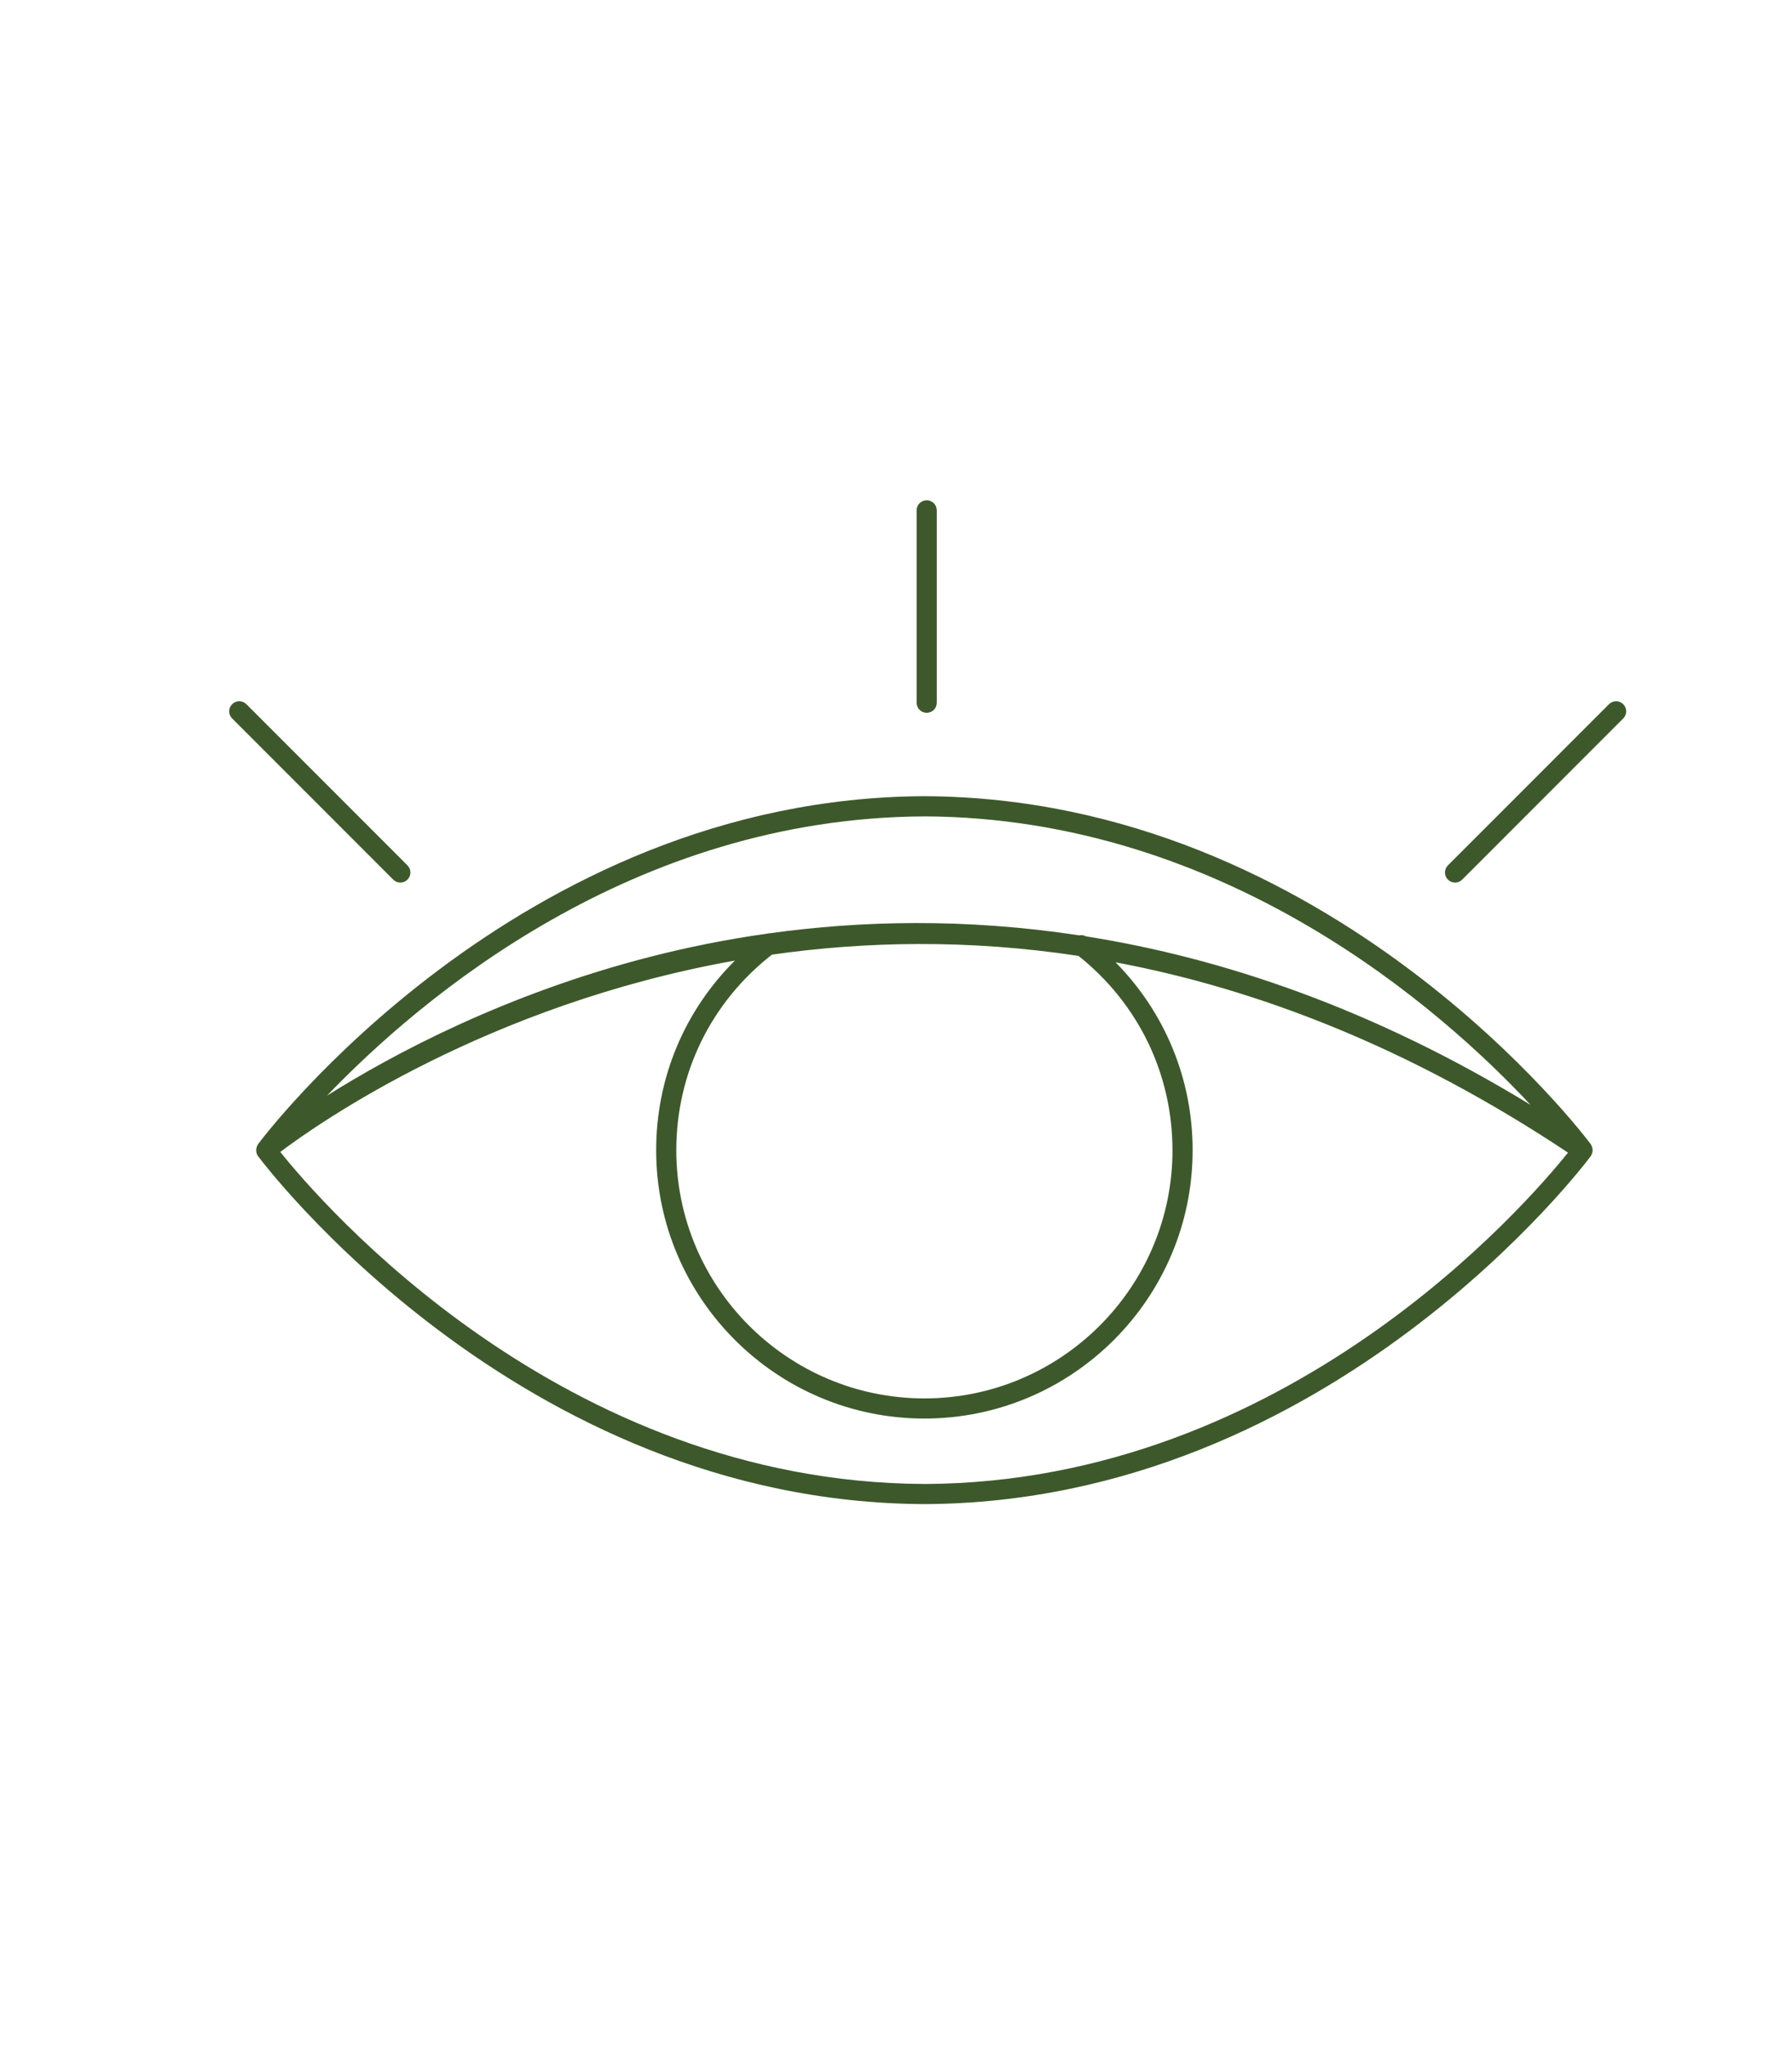 <?xml version="1.0" encoding="UTF-8"?><svg id="Calque_1" xmlns="http://www.w3.org/2000/svg" viewBox="0 0 521.57 595.28"><defs><style>.cls-1{fill:#3d592b;}</style></defs><path class="cls-1" d="M116.52,256.76c.75,0,1.5-.29,2.07-.86,1.15-1.15,1.15-3,0-4.15l-46.88-46.89c-1.14-1.14-3-1.14-4.14,0-1.15,1.15-1.15,3,0,4.15l46.88,46.89c.57,.57,1.32,.86,2.07,.86Z"/><path class="cls-1" d="M472.45,204.86c-1.14-1.14-3-1.14-4.14,0l-46.88,46.89c-1.15,1.15-1.15,3,0,4.15,.57,.57,1.32,.86,2.07,.86s1.5-.29,2.07-.86l46.88-46.89c1.15-1.15,1.15-3,0-4.15Z"/><path class="cls-1" d="M269.72,207.37c1.62,0,2.93-1.31,2.93-2.93v-55.97c0-1.62-1.31-2.93-2.93-2.93s-2.93,1.31-2.93,2.93v55.97c0,1.62,1.31,2.93,2.93,2.93Z"/><path class="cls-1" d="M463.51,334.95c.03-.23,.03-.46,0-.69-.01-.12-.03-.24-.06-.36-.06-.23-.15-.45-.27-.66-.05-.1-.09-.2-.15-.3-.02-.02-.02-.05-.04-.08-.74-1.01-75.29-100.76-193.93-101.23h-.02c-118.65,.47-193.2,100.22-193.93,101.23-.05,.07-.07,.16-.12,.23-.07,.11-.13,.23-.18,.35-.09,.21-.15,.43-.19,.66-.02,.11-.05,.22-.05,.34-.02,.28,.02,.56,.08,.84,.02,.06,.01,.12,.03,.19,.09,.31,.23,.6,.43,.87,.74,1.01,75.29,100.76,193.96,101.23,118.65-.47,193.2-100.22,193.93-101.23,.01-.02,.02-.04,.03-.06,0-.01,.02-.02,.03-.03,.04-.06,.04-.12,.08-.18,.14-.24,.25-.49,.32-.76,.03-.12,.04-.23,.06-.35Zm-194.46-97.45c87.66,.36,150.71,56.39,176.42,83.92-45.86-28-89.62-42.72-129.4-49.02-.62-.33-1.29-.43-1.95-.29-33.21-5.05-63.61-4.29-90.11-.6-.25,0-.5,.02-.74,.1-12.2,1.73-23.59,4.06-34.02,6.74-42.1,10.8-74.76,28.25-94.07,40.39,27.16-28.32,88.97-80.88,173.87-81.23Zm72.21,97.11c0,39.82-32.39,72.21-72.21,72.21s-72.21-32.39-72.21-72.21c0-22.48,10.16-43.09,27.84-56.89,27.07-3.86,57.06-4.51,89.22,.37,17.37,13.8,27.35,34.3,27.35,56.51Zm-72.2,97.1c-105.86-.42-175.84-82.03-187.48-96.59,10.86-8.2,60.18-42.83,132.32-55.67-14.64,14.56-22.92,34.09-22.92,55.16,0,43.05,35.02,78.07,78.07,78.07s78.07-35.02,78.07-78.07c0-20.78-8.11-40.15-22.43-54.66,41.09,7.72,85.48,24.64,131.68,55.37-12.08,15.06-81.9,95.98-187.3,96.4Z"/></svg>